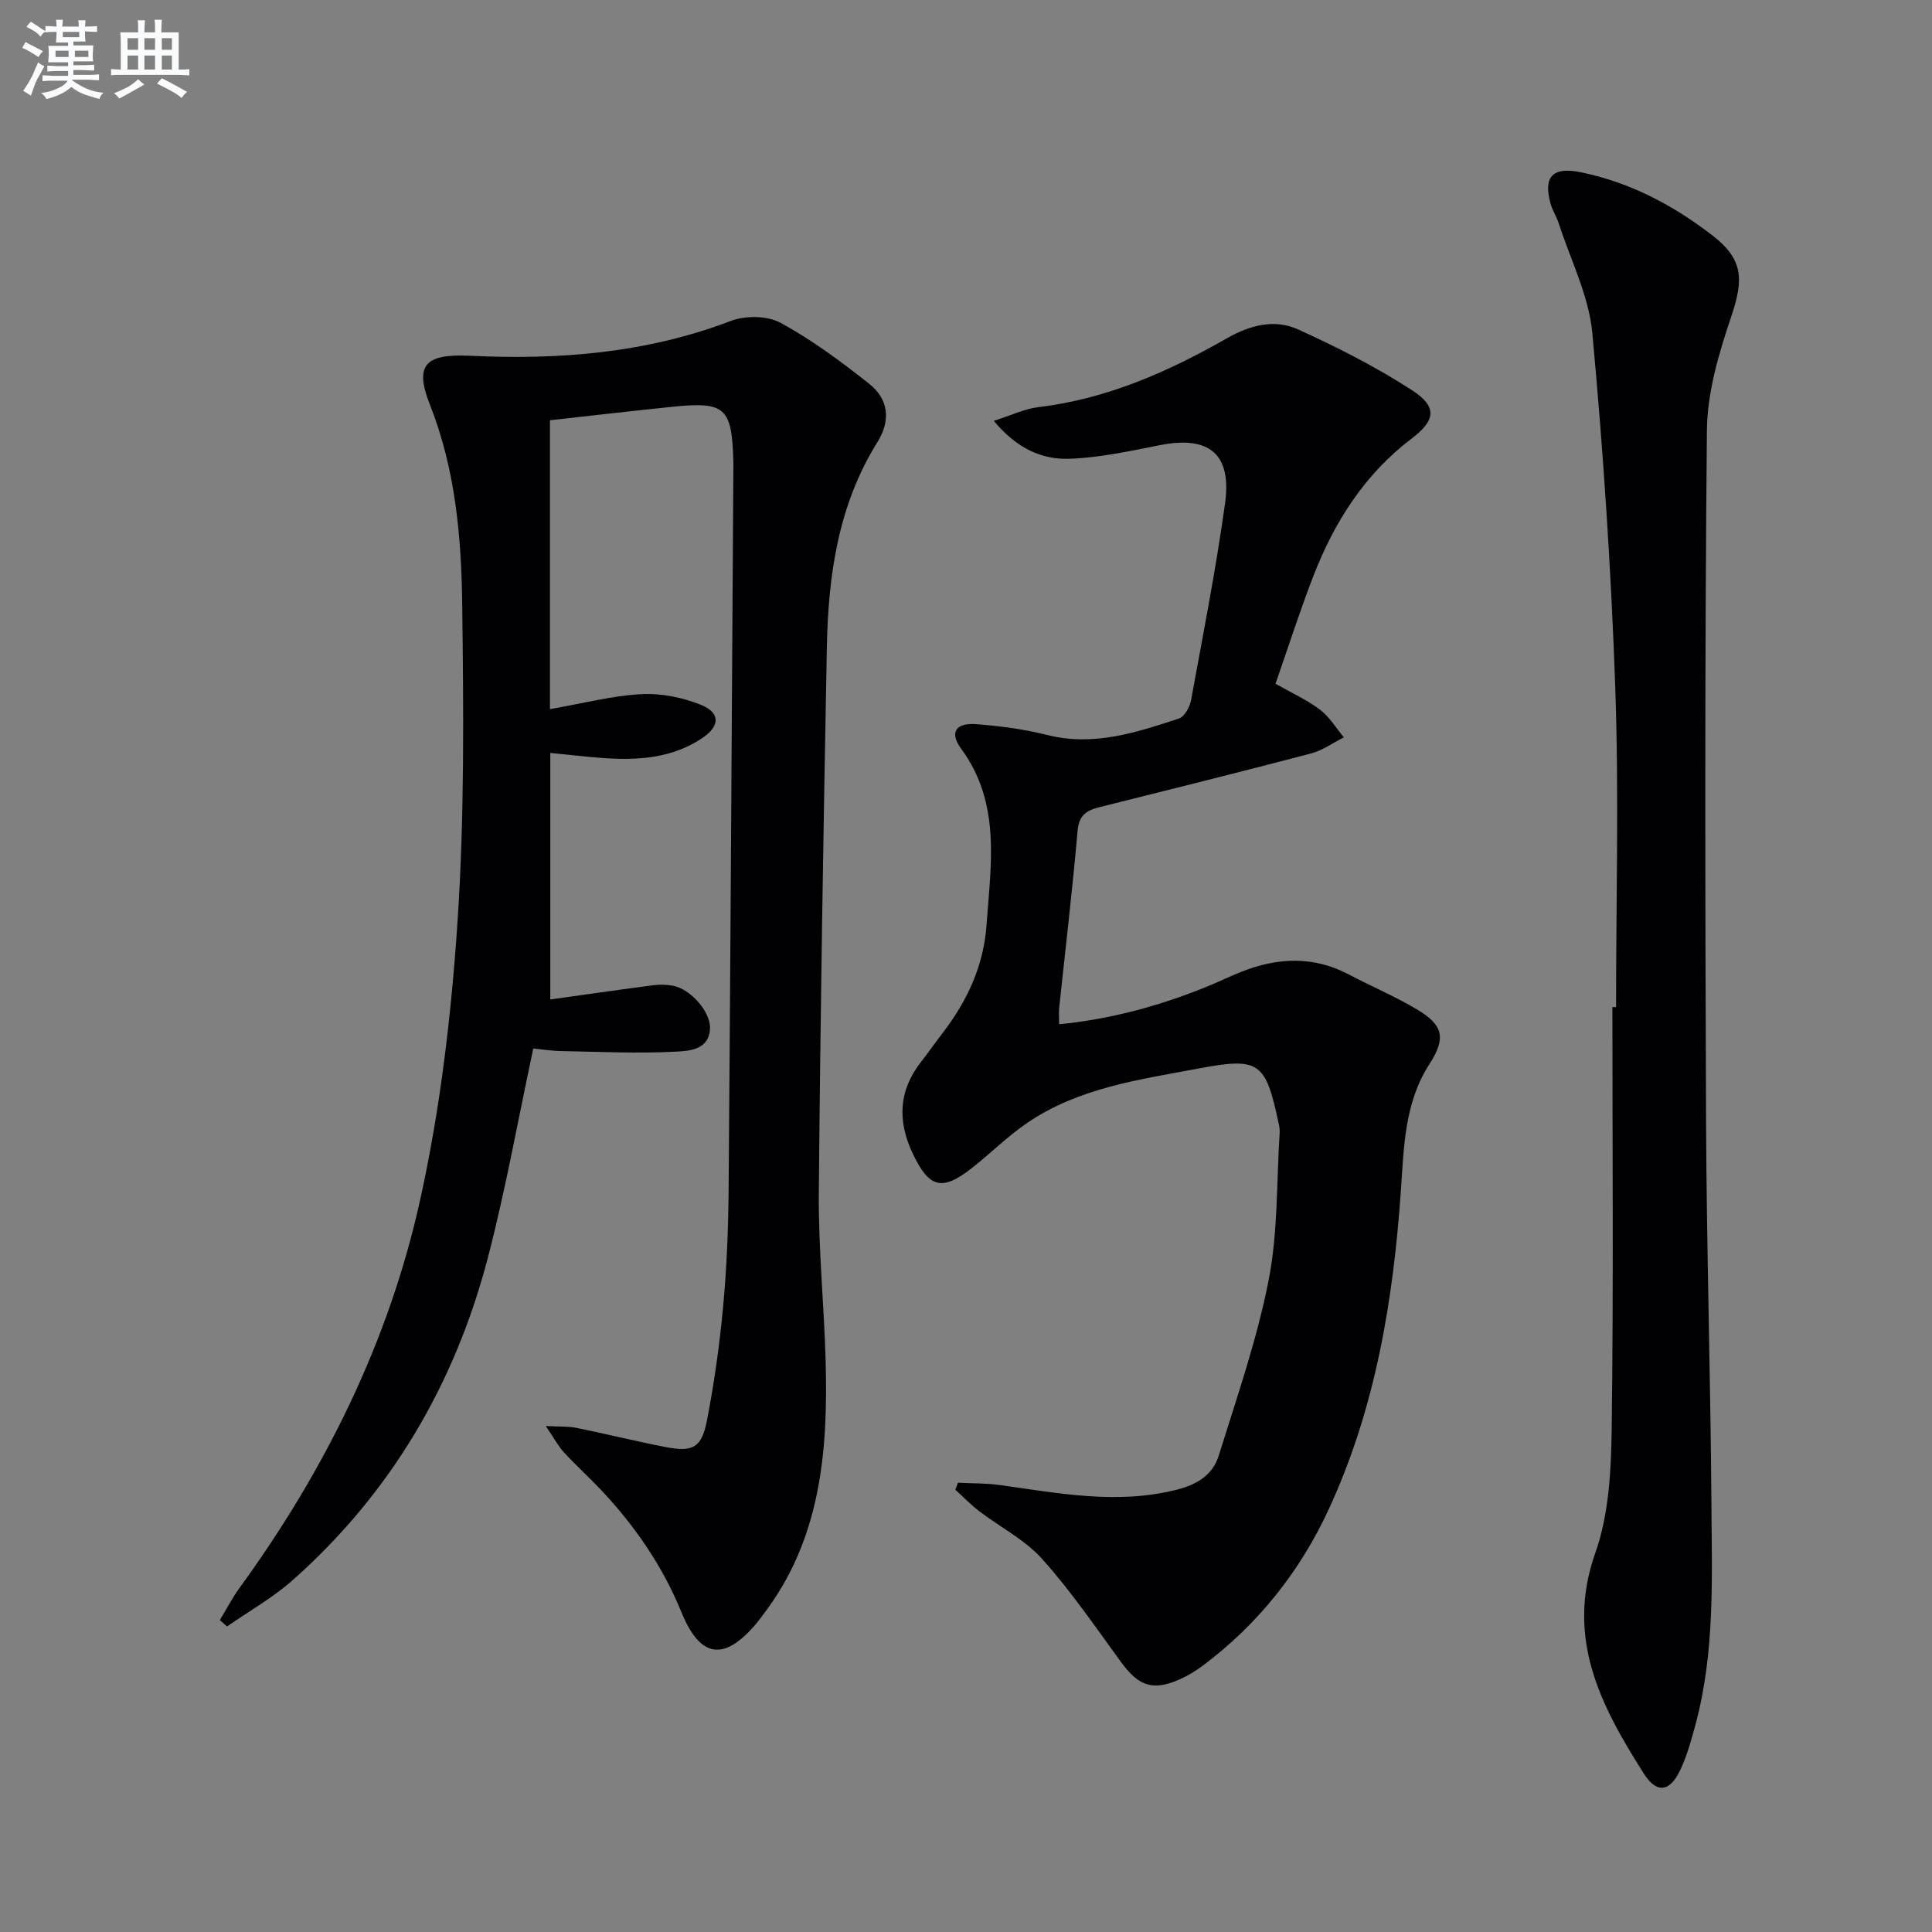 <svg enable-background="new 0 0 400 400" viewBox="0 0 400 400" xmlns="http://www.w3.org/2000/svg"><rect x="0" y="0" width="400" height="400" fill="#808080" stroke="none"/><g fill="#010103"><path d="m113 295.24c3.01.16 4.71.05 6.33.38 6.18 1.26 12.31 2.78 18.5 3.98 5.58 1.09 7.44.15 8.53-5.47 1.52-7.81 2.62-15.73 3.36-23.65.74-7.94 1.06-15.94 1.13-23.92.4-50.13.67-100.25.99-150.38 0-.17 0-.33 0-.5-.31-11.38-1.63-12.6-12.82-11.44-8.55.88-17.09 1.87-25.16 2.77v59.81c6.89-1.2 12.83-2.77 18.84-3.1 4.09-.23 8.52.65 12.35 2.18 4.15 1.66 4.07 4.44.27 6.96-7.25 4.81-15.4 4.61-23.6 3.82-2.29-.22-4.57-.47-7.79-.79v51.04c6.74-.94 14.07-2 21.4-2.96 1.3-.17 2.69-.12 3.98.11 3.62.65 7.84 5.39 7.69 8.86-.2 4.47-4.36 4.64-7.02 4.79-7.9.42-15.85.03-23.77-.12-2.11-.04-4.22-.38-5.8-.53-3.15 14.72-5.7 29.08-9.36 43.15-6.81 26.2-20.04 48.79-40.39 66.87-4.14 3.68-9.08 6.45-13.65 9.64-.5-.44-1-.88-1.5-1.32 1.37-2.24 2.58-4.6 4.12-6.71 17.69-24.35 30.9-51.01 37.37-80.34 4.17-18.87 6.45-38.32 7.73-57.63 1.45-21.73 1.24-43.6.97-65.39-.17-14.08-1.38-28.13-6.69-41.56-3.34-8.43-.79-10.56 8.39-10.13 18.34.88 36.44-.55 53.9-7.21 3.03-1.16 7.59-1.11 10.34.4 6.49 3.54 12.53 8.02 18.34 12.63 3.99 3.17 4.49 7.56 1.67 12.08-8.14 13.03-10.18 27.63-10.46 42.54-.71 37.61-1.34 75.23-1.66 112.84-.1 11.62 1.09 23.24 1.41 34.86.51 18.7-.99 36.96-13.01 52.59-.41.53-.78 1.08-1.21 1.59-6.68 8-11.7 7.46-15.63-2.17-3.9-9.57-9.6-17.82-16.6-25.28-2.51-2.67-5.23-5.12-7.71-7.81-1.2-1.29-2.02-2.88-3.78-5.48z"/><path d="m198.33 306.99c2.86.14 5.75.07 8.57.46 12.17 1.68 24.23 4.1 36.61 1.01 4.37-1.09 7.58-3.1 8.82-7.1 3.74-12.01 7.9-23.98 10.32-36.27 1.96-9.96 1.63-20.37 2.29-30.58.04-.65-.08-1.33-.22-1.98-2.71-12.71-3.97-13.68-16.62-11.3-12.22 2.3-24.71 3.98-35.33 11.19-4.11 2.79-7.67 6.36-11.59 9.44-6.17 4.85-8.82 4.04-12.14-2.89-3.26-6.81-3.05-13.09 1.65-19.12 1.53-1.97 2.96-4.01 4.48-5.99 5.09-6.61 8.49-13.95 9.08-22.32.88-12.53 3.07-25.22-5.28-36.56-2.45-3.33-1.08-5.37 3.11-5.05 4.94.38 9.93 1.03 14.73 2.24 9.61 2.43 18.44-.51 27.28-3.41 1.15-.38 2.24-2.37 2.5-3.78 2.49-13.55 5.14-27.08 7.04-40.72 1.44-10.33-3.32-14.11-13.52-12.09-6.16 1.22-12.39 2.58-18.62 2.81-5.71.22-10.94-2.07-15.74-7.85 3.64-1.15 6.39-2.5 9.26-2.84 14.16-1.69 26.85-7.32 39.02-14.26 4.81-2.74 9.87-4.04 14.74-1.82 8.11 3.69 16.14 7.76 23.6 12.6 5.31 3.45 4.81 6.26-.13 10.01-9.72 7.38-15.99 17.26-20.32 28.44-2.81 7.25-5.17 14.66-7.84 22.3 3.29 1.87 6.48 3.32 9.21 5.37 1.97 1.49 3.32 3.79 4.95 5.73-2.26 1.13-4.4 2.7-6.79 3.33-14.6 3.84-29.26 7.48-43.9 11.15-2.62.66-4.17 1.67-4.45 4.88-1.06 12.24-2.52 24.45-3.81 36.67-.1.95-.01 1.91-.01 3.37 10.78-1.06 20.76-3.81 30.46-7.73 2.46-.99 4.85-2.18 7.32-3.15 7.46-2.95 14.85-3.29 22.17.56 4.71 2.48 9.65 4.57 14.21 7.29 5.57 3.33 5.88 6.05 2.45 11.38-5.08 7.9-5.22 16.95-5.84 25.91-1.57 22.81-5.26 45.21-14.95 66.16-5.96 12.89-14.61 23.78-26.04 32.35-1.45 1.09-3.04 2.06-4.7 2.81-5.67 2.54-8.59 1.51-12.31-3.59-5.27-7.22-10.33-14.65-16.28-21.28-3.59-4-8.72-6.6-13.08-9.93-1.74-1.33-3.27-2.93-4.89-4.4.17-.47.35-.96.53-1.45z"/><path d="m334.59 208.51c0-21.99.6-43.99-.16-65.95-.85-24.55-2.49-49.1-4.75-73.57-.71-7.72-4.51-15.16-6.95-22.72-.46-1.41-1.32-2.7-1.71-4.13-1.56-5.66.49-7.67 6.36-6.46 10.15 2.1 19.06 6.81 27.17 13.07 6.34 4.9 6.5 9.01 3.93 16.65-2.56 7.6-5 15.7-5.08 23.61-.46 47.64-.37 95.28-.18 142.93.11 26.46.93 52.92 1.11 79.38.1 15.27.75 30.64-3.27 45.63-.86 3.19-1.74 6.43-3.13 9.41-2.16 4.65-4.91 5.08-7.6.83-8.85-13.94-16.3-27.97-10.02-45.73 2.81-7.95 3.26-17 3.37-25.57.39-29.12.15-58.25.15-87.38z"/></g><path d="m6.8 9.5c.6.3 1.3.7 2.1 1.1-.4.4-.7.8-.9 1.2-.7-.4-1.3-.8-1.8-1.1s-1.1-.6-1.6-.8c.2-.4.5-.8.7-1.2.4.2.8.5 1.5.8zm.9 6.9c-.3.6-.5 1.1-.7 1.7s-.4 1.1-.6 1.7c-.6-.4-1.1-.7-1.6-1 .7-1 1.2-1.8 1.5-2.4.3-.5.6-1.1.8-1.7.3-.6.5-1.2.8-1.8.3.3.8.6 1.3.8-.7 1.3-1.2 2.2-1.5 2.7zm.1-11c.4.3 1 .7 1.7 1.1-.5.2-.8.6-1.1 1.1-.5-.6-1-1-1.4-1.2s-.9-.6-1.5-.8c.2-.4.5-.7.9-1.1.5.3.9.6 1.4.9zm10.5 13.1c1 .4 2 .6 3.1.7-.4.4-.7.8-.8 1.3-.9-.2-1.9-.6-3-.9-1-.4-2-.9-2.8-1.6-.5.4-1.1.9-1.9 1.3s-1.9.9-3.3 1.2c-.1-.3-.5-.8-1.1-1.3 1 0 2.1-.3 3.2-.8 1.2-.5 1.9-1 2.3-1.7h-3.2c-.4 0-1 0-2 .1v-1.2c1 0 1.7.1 2 .1h3.3v-1h-2.3c-.2 0-.9 0-2 .1v-1.2c1.2 0 1.9.1 2 .1h2.3v-.8h-4.1c0-.7.1-1.2.1-1.6 0-.5 0-1.1-.1-1.8h4.1v-.7h-2.5c0-.6.1-1.1.1-1.6v-.6h-.5c-.4 0-1 0-1.8.1v-1.3c1.2 0 1.9.1 2.1.1h.2c0-.3 0-.8-.1-1.4h1.4c0 .6-.1 1-.1 1.4h3.4c0-.4 0-.8-.1-1.3h1.5c0 .4-.1.9-.1 1.3.7 0 1.5 0 2.5-.1v1.2c-1 0-1.8-.1-2.5-.1v.6c0 .3 0 .8.1 1.5h-2.5v.8h4.1c0 .8-.1 1.3-.1 1.8s0 1 .1 1.5h-4.1v.8h1.4c.8 0 1.8 0 2.9-.1v1.2c-1 0-1.9-.1-2.8-.1h-1.5v1h3.2c.3 0 1 0 2.1-.1v1.2c-1.1 0-1.8-.1-2.1-.1h-3.4l-.1.1c1.4 1 2.4 1.5 3.4 1.9zm-4.1-6.7v-1.3h-2.7v1.3zm2.2-4.1v-1.1h-3.4v1.1zm1.9 4.1v-1.3h-2.8v1.3z" fill="#fafbfc"/><path d="m37 6.7v2.3 5.4c1 0 1.8 0 2.2-.1v1.3c-.6 0-1.5-.1-2.5-.1h-11.9c-.7 0-1.3 0-1.8.1v-1.3c.5 0 1.1.1 2 .1v-5.2c0-1 0-1.8-.1-2.5h3.7c0-1.3 0-2.1-.1-2.5h1.5c0 .4-.1 1.3-.1 2.5h2.2c0-1.2 0-2.1-.1-2.6h1.5c0 .4-.1 1.3-.1 2.6zm-12.3 13.7c-.3-.4-.7-.8-1.1-1.1 1.1-.4 2.1-.9 2.9-1.3.8-.5 1.5-1 2.1-1.6.4.4.9.8 1.3 1.1-2.5 1.4-4.2 2.4-5.2 2.9zm3.9-10.1v-2.4h-2.2v2.4zm0 4.1v-2.9h-2.2v2.9zm3.5-4.1v-2.4h-2.2v2.4zm0 4.1v-2.9h-2.2v2.9zm.4 2.9 1-1.1c.6.3 1.4.7 2.5 1.3s2 1.1 2.7 1.5c-.4.4-.8.8-1.1 1.3-.8-.8-2.5-1.7-5.1-3zm3.1-7v-2.4h-2.1v2.4zm0 4.1v-2.9h-2.1v2.9z" fill="#fafbfc"/></svg>
